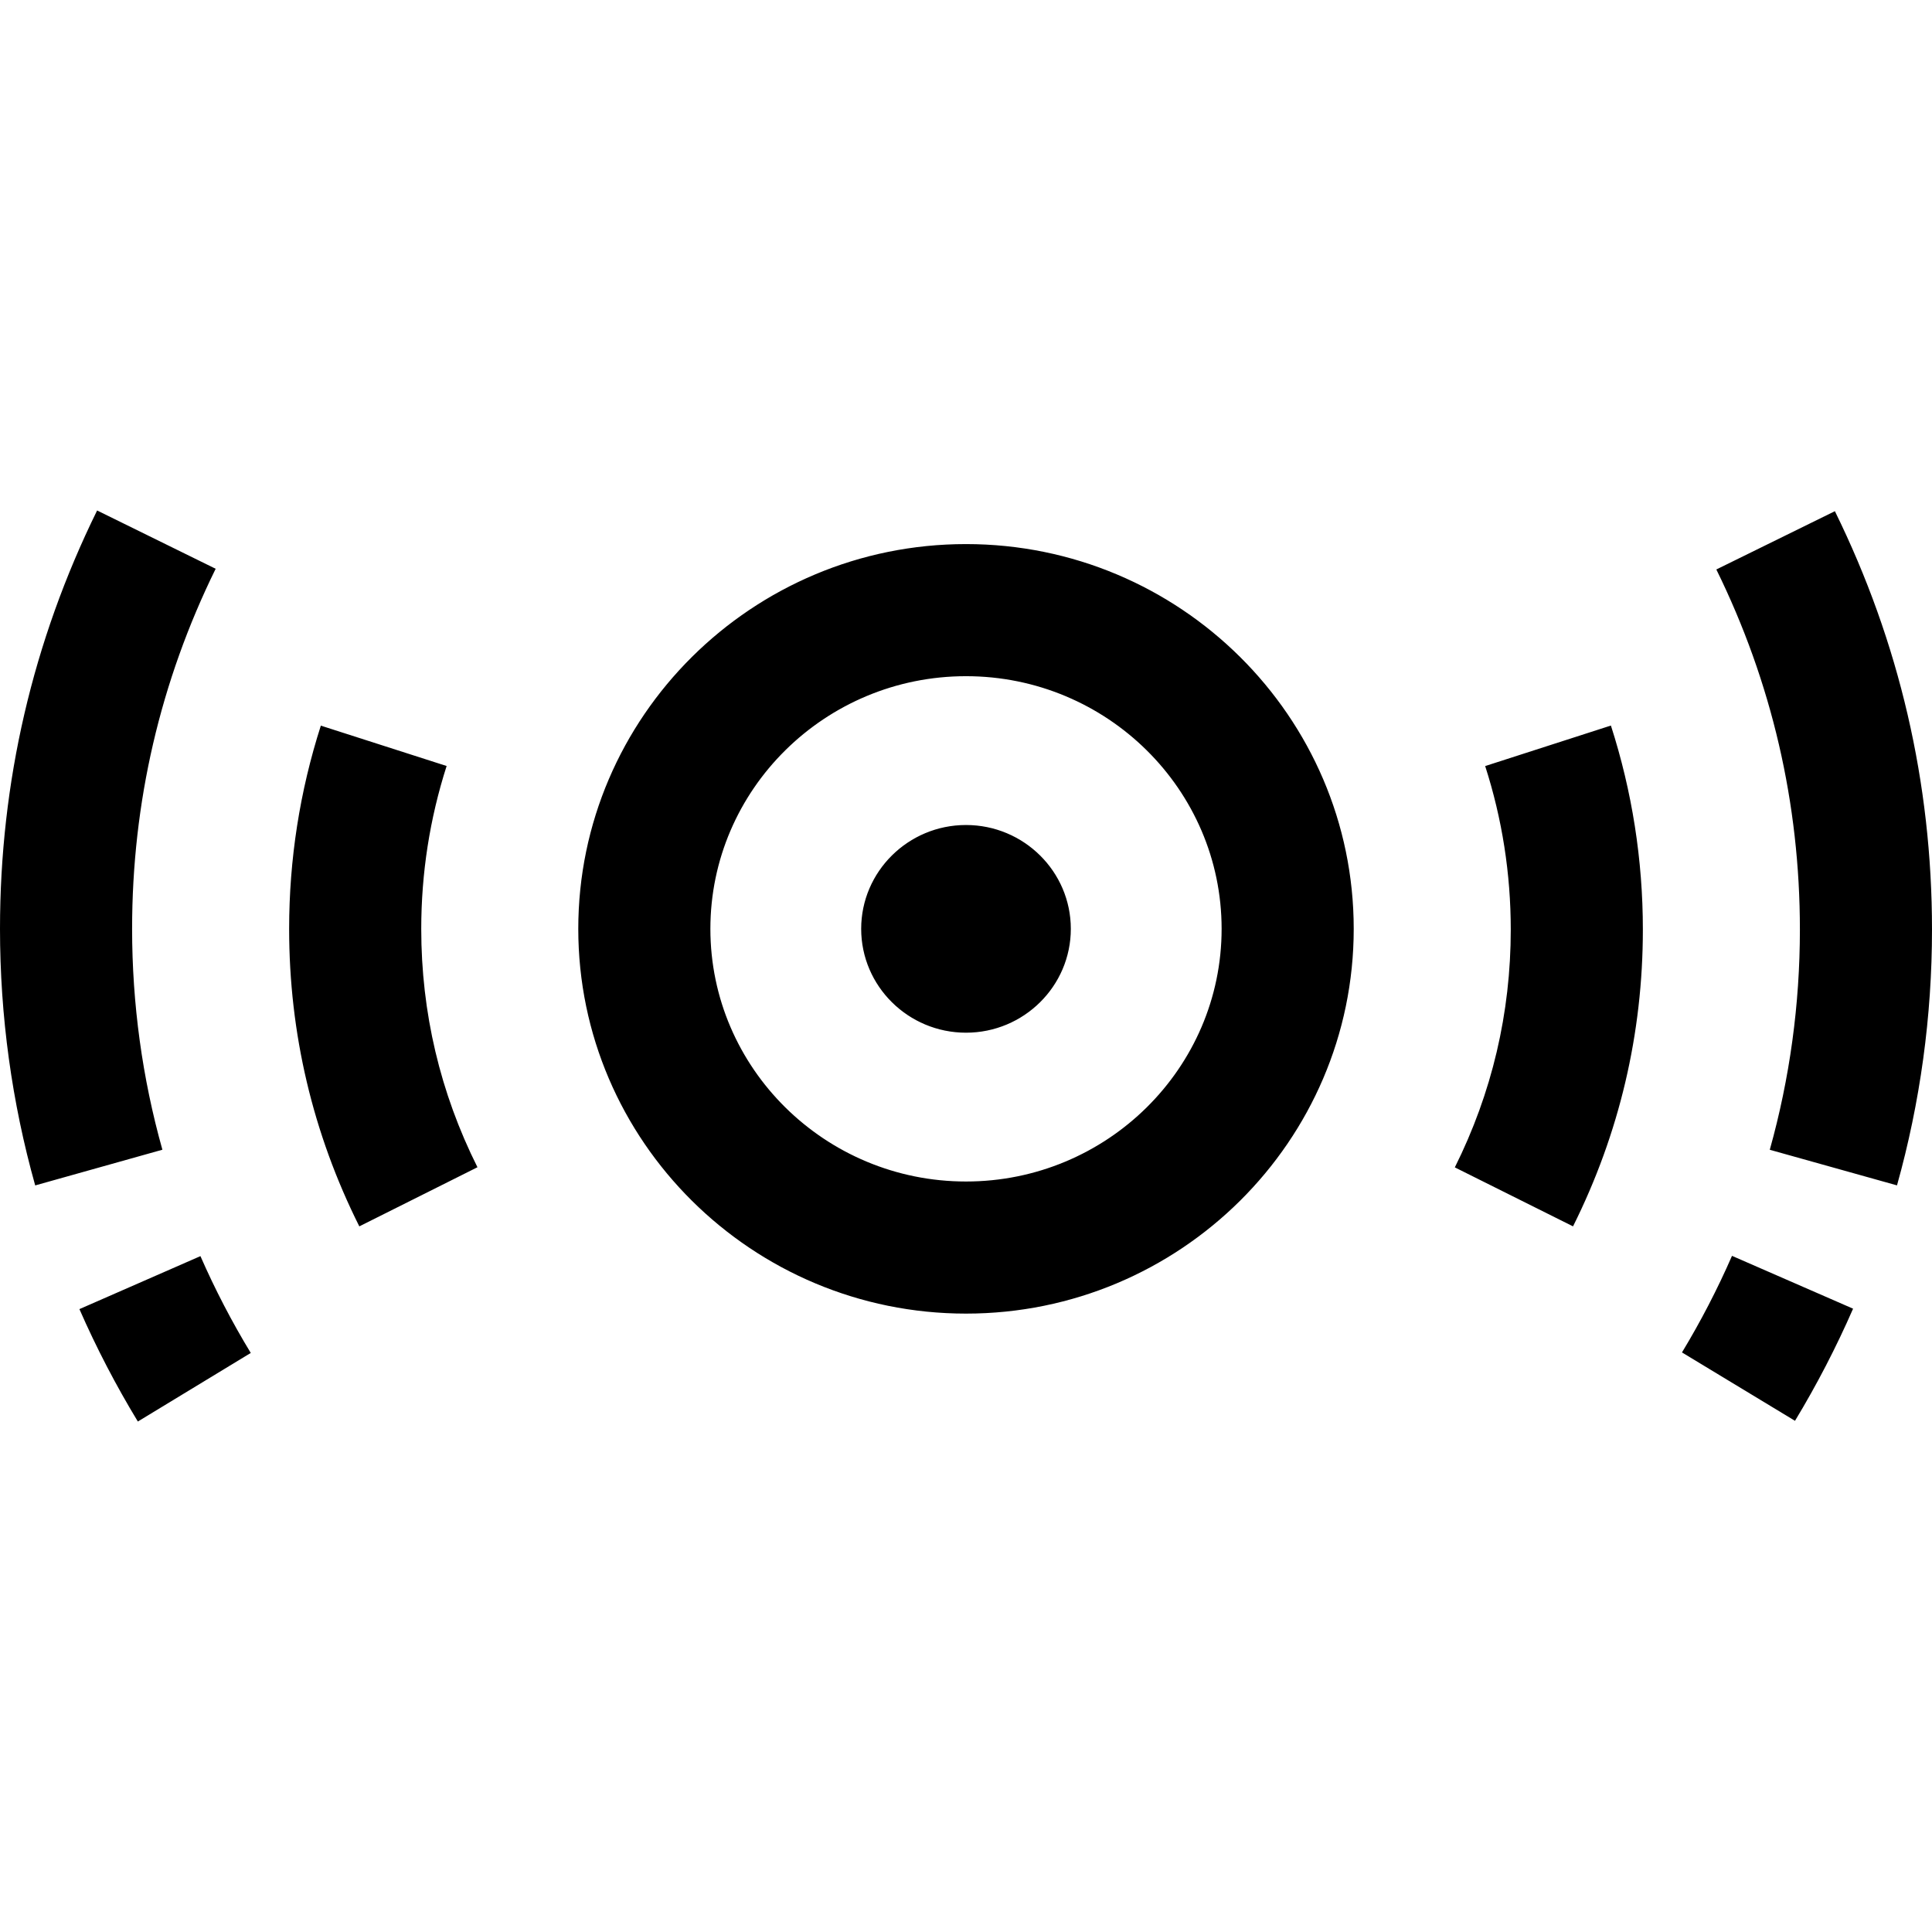 <svg xmlns="http://www.w3.org/2000/svg"  viewBox="0 0 468 468" width="58px" height="58px"><path d="M 23.525 123.656 C 7.915 155.404 1.0985657e-16 189.502 0 225.002 C 1.1842379e-15 246.087 2.868 266.996 8.527 287.152 L 39.338 278.504 C 34.47 261.163 32 243.162 32 225.002 C 32 194.44 38.81 165.094 52.242 137.777 L 23.525 123.656 z M 444.475 123.828 L 415.758 137.947 C 429.189 165.265 436 194.611 436 225.172 C 436 243.277 433.545 261.224 428.705 278.516 L 459.521 287.141 C 465.146 267.041 468 246.192 468 225.172 C 468 189.674 460.085 155.576 444.475 123.828 z M 234 131.797 C 182.212 131.797 140.08 173.61 140.08 225.002 C 140.08 276.394 182.212 318.203 234 318.203 C 285.788 318.203 327.92 276.394 327.92 225.002 C 327.92 173.61 285.788 131.797 234 131.797 z M 234 163.797 C 268.143 163.797 295.92 191.254 295.92 225.002 C 295.92 258.749 268.143 286.203 234 286.203 C 199.857 286.203 172.08 258.749 172.08 225.002 C 172.08 191.254 199.857 163.797 234 163.797 z M 390.219 175.754 L 359.762 185.568 C 363.875 198.331 365.961 211.656 365.961 225.172 C 365.961 245.383 361.401 264.764 352.412 282.781 L 381.045 297.068 C 392.269 274.575 397.961 250.387 397.961 225.172 C 397.961 208.319 395.357 191.692 390.219 175.754 z M 77.719 175.775 C 72.624 191.655 70.039 208.218 70.039 225.002 C 70.039 250.285 75.759 274.532 87.039 297.072 L 115.658 282.748 C 106.622 264.694 102.041 245.266 102.041 225 C 102.041 211.539 104.108 198.268 108.189 185.553 L 77.719 175.775 z M 234 199.846 C 220 199.846 208.609 211.131 208.609 225.002 C 208.609 238.873 220.001 250.156 234 250.156 C 247.999 250.156 259.391 238.873 259.391 225.002 C 259.391 211.131 248 199.846 234 199.846 z M 419.553 304.211 C 416.056 312.227 411.979 320.098 407.436 327.607 L 434.814 344.172 C 440.088 335.456 444.821 326.316 448.883 317.01 L 419.553 304.211 z M 48.553 304.279 L 19.238 317.115 C 23.323 326.444 28.086 335.605 33.393 344.344 L 60.744 327.732 C 56.171 320.203 52.071 312.311 48.553 304.279 z"/></svg>